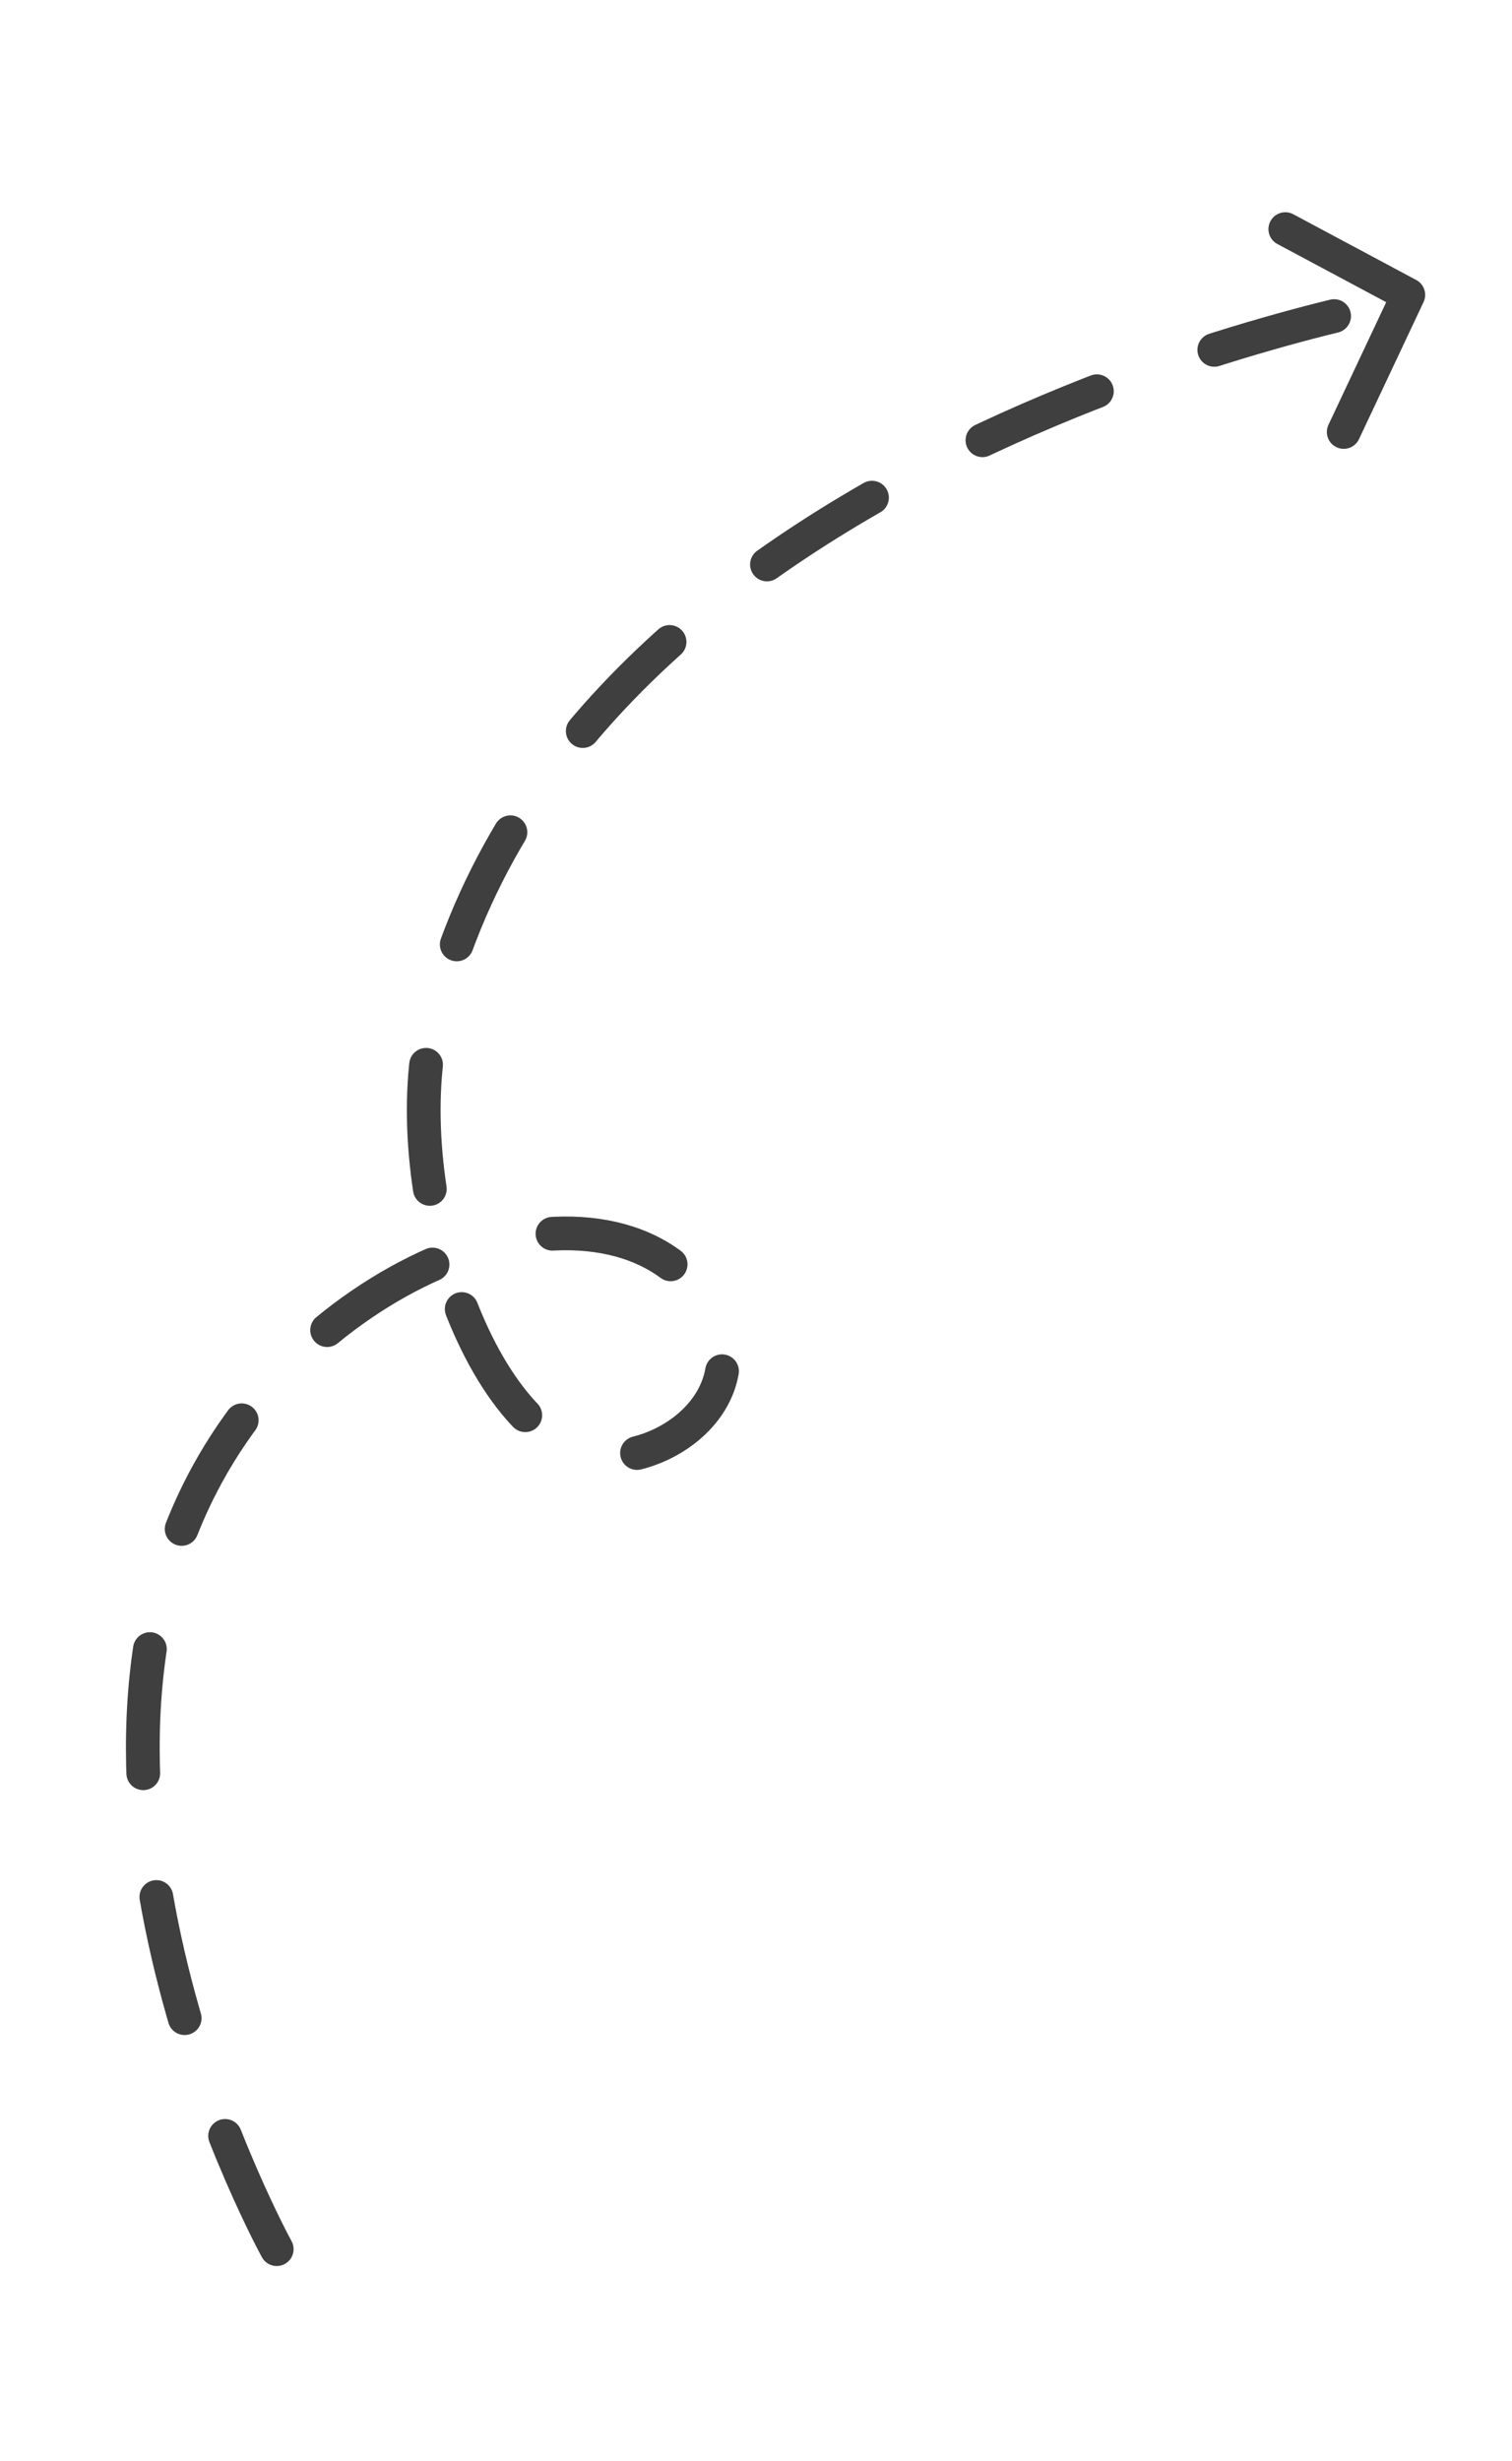 <?xml version="1.0" encoding="UTF-8"?> <svg xmlns="http://www.w3.org/2000/svg" width="51" height="83" viewBox="0 0 51 83" fill="none"> <g clip-path="url(#clip0_267_231)"> <path d="M9.334 75.862C9.334 75.862 1 60.736 6.973 49.76C11.188 42.016 21.052 39.023 23.933 44.139C25.456 46.844 22.925 49.09 20.574 49.135C16.326 49.217 13.309 40.173 14.59 34.591C19.036 15.234 47.21 10.17 47.21 10.17" stroke="#3F3F3F" stroke-width="1.138" stroke-linecap="round" stroke-dasharray="4.2 4.2"></path> <path d="M43.354 7.728L47.502 9.946L45.324 14.57" stroke="#3F3F3F" stroke-width="1.138" stroke-linecap="round" stroke-linejoin="round"></path> </g> <defs> <clipPath id="clip0_267_231"> <rect width="76.394" height="34.113" fill="white" transform="translate(50.348 7.636) rotate(102.935)"></rect> </clipPath> </defs> </svg> 